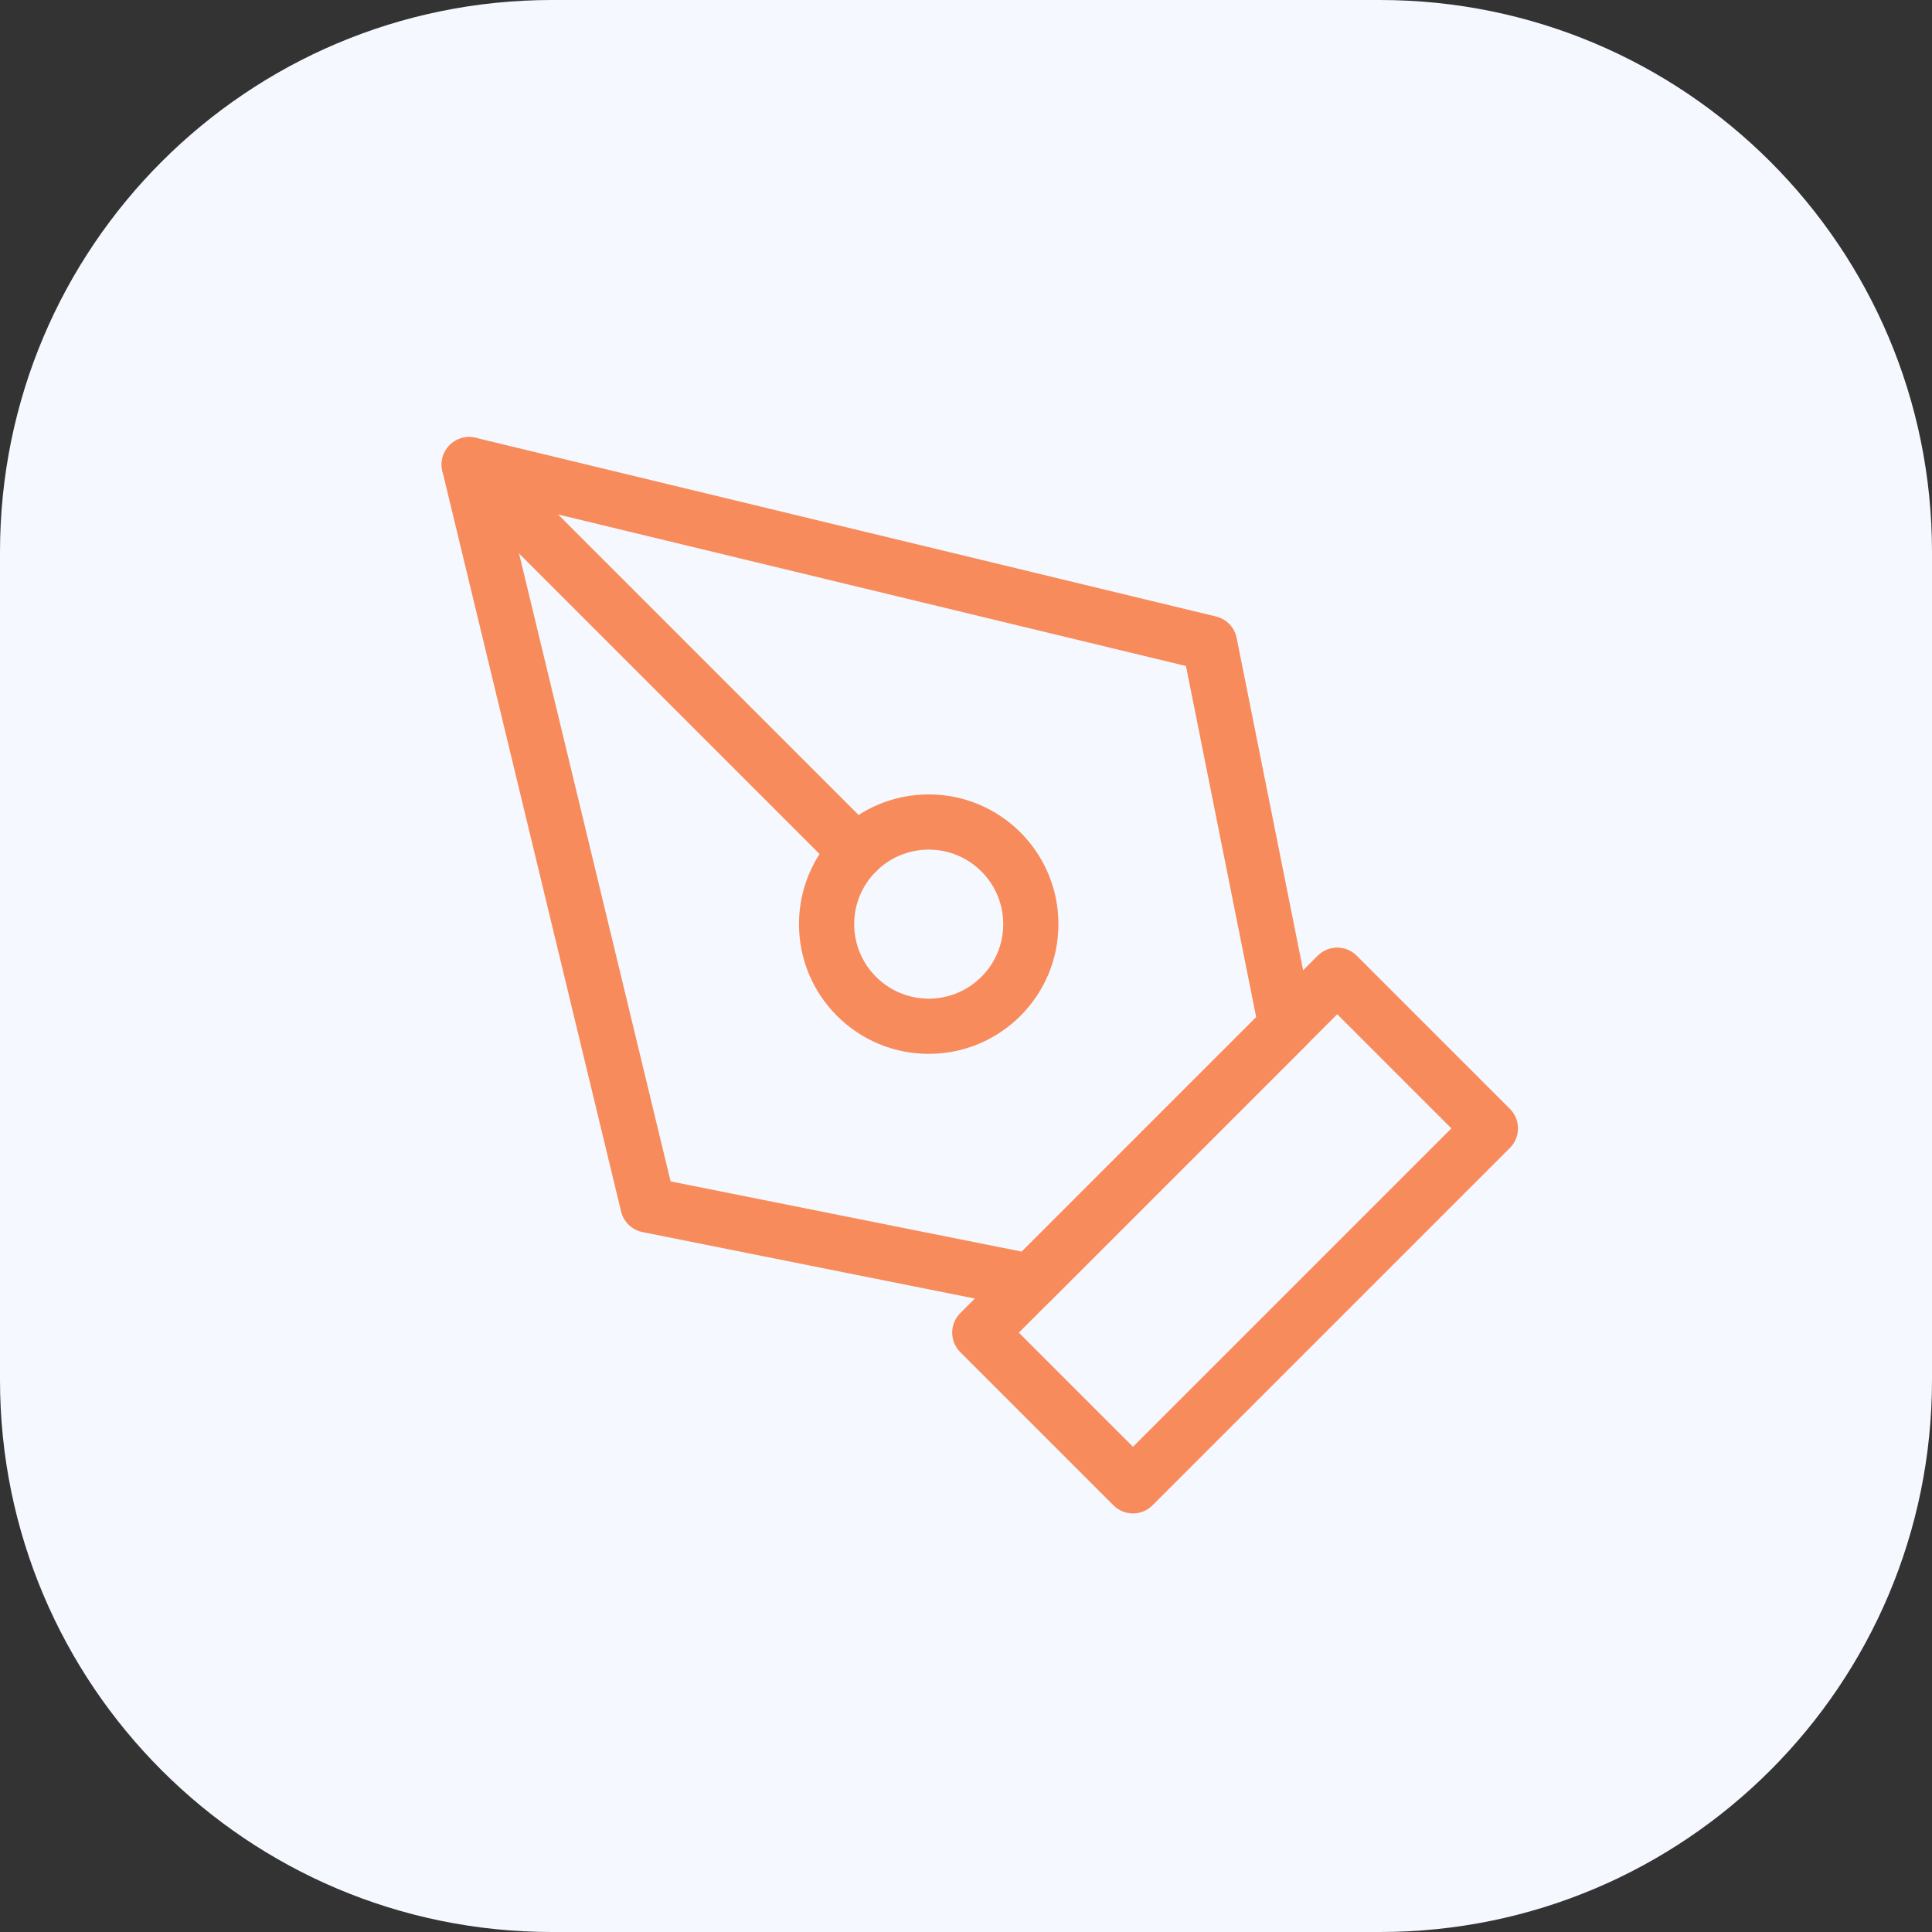 <svg width="70" height="70" viewBox="0 0 70 70" fill="none" xmlns="http://www.w3.org/2000/svg">
<rect x="0" y="0" width="70" height="70" fill="#333333" stroke="none"/>
<path d="M0 20C0 8.954 8.954 0 20 0H50C61.046 0 70 8.954 70 20V50C70 61.046 61.046 70 50 70H20C8.954 70 0 61.046 0 50V20Z" fill="#F5F8FF"/>
<path fill-rule="evenodd" clip-rule="evenodd" d="M47.743 34.627C48.133 34.236 48.767 34.236 49.157 34.627L54.707 40.177C55.098 40.567 55.098 41.201 54.707 41.591L41.757 54.541C41.367 54.932 40.733 54.932 40.343 54.541L34.793 48.991C34.402 48.601 34.402 47.967 34.793 47.577L47.743 34.627ZM36.914 48.284L41.05 52.42L52.586 40.884L48.45 36.748L36.914 48.284Z" fill="#F88B5B"/>
<path fill-rule="evenodd" clip-rule="evenodd" d="M16.293 16.127C16.539 15.881 16.896 15.78 17.235 15.862L44.06 22.337C44.438 22.428 44.729 22.731 44.806 23.113L47.581 36.988C47.646 37.316 47.544 37.655 47.307 37.891L38.057 47.141C37.821 47.377 37.482 47.48 37.154 47.415L23.279 44.64C22.897 44.563 22.594 44.272 22.503 43.894L16.028 17.069C15.946 16.73 16.047 16.373 16.293 16.127ZM18.356 18.19L24.297 42.804L37.021 45.349L45.514 36.855L42.97 24.131L18.356 18.19Z" fill="#F88B5B"/>
<path fill-rule="evenodd" clip-rule="evenodd" d="M16.293 16.127C16.683 15.736 17.317 15.736 17.707 16.127L31.741 30.161C32.132 30.552 32.132 31.185 31.741 31.575C31.351 31.966 30.718 31.966 30.327 31.575L16.293 17.541C15.902 17.151 15.902 16.517 16.293 16.127Z" fill="#F88B5B"/>
<path fill-rule="evenodd" clip-rule="evenodd" d="M33.649 30.783C32.158 30.783 30.949 31.992 30.949 33.483C30.949 34.974 32.158 36.183 33.649 36.183C35.14 36.183 36.349 34.974 36.349 33.483C36.349 31.992 35.14 30.783 33.649 30.783ZM28.949 33.483C28.949 30.887 31.053 28.783 33.649 28.783C36.245 28.783 38.349 30.887 38.349 33.483C38.349 36.079 36.245 38.183 33.649 38.183C31.053 38.183 28.949 36.079 28.949 33.483Z" fill="#F88B5B"/>
</svg>
